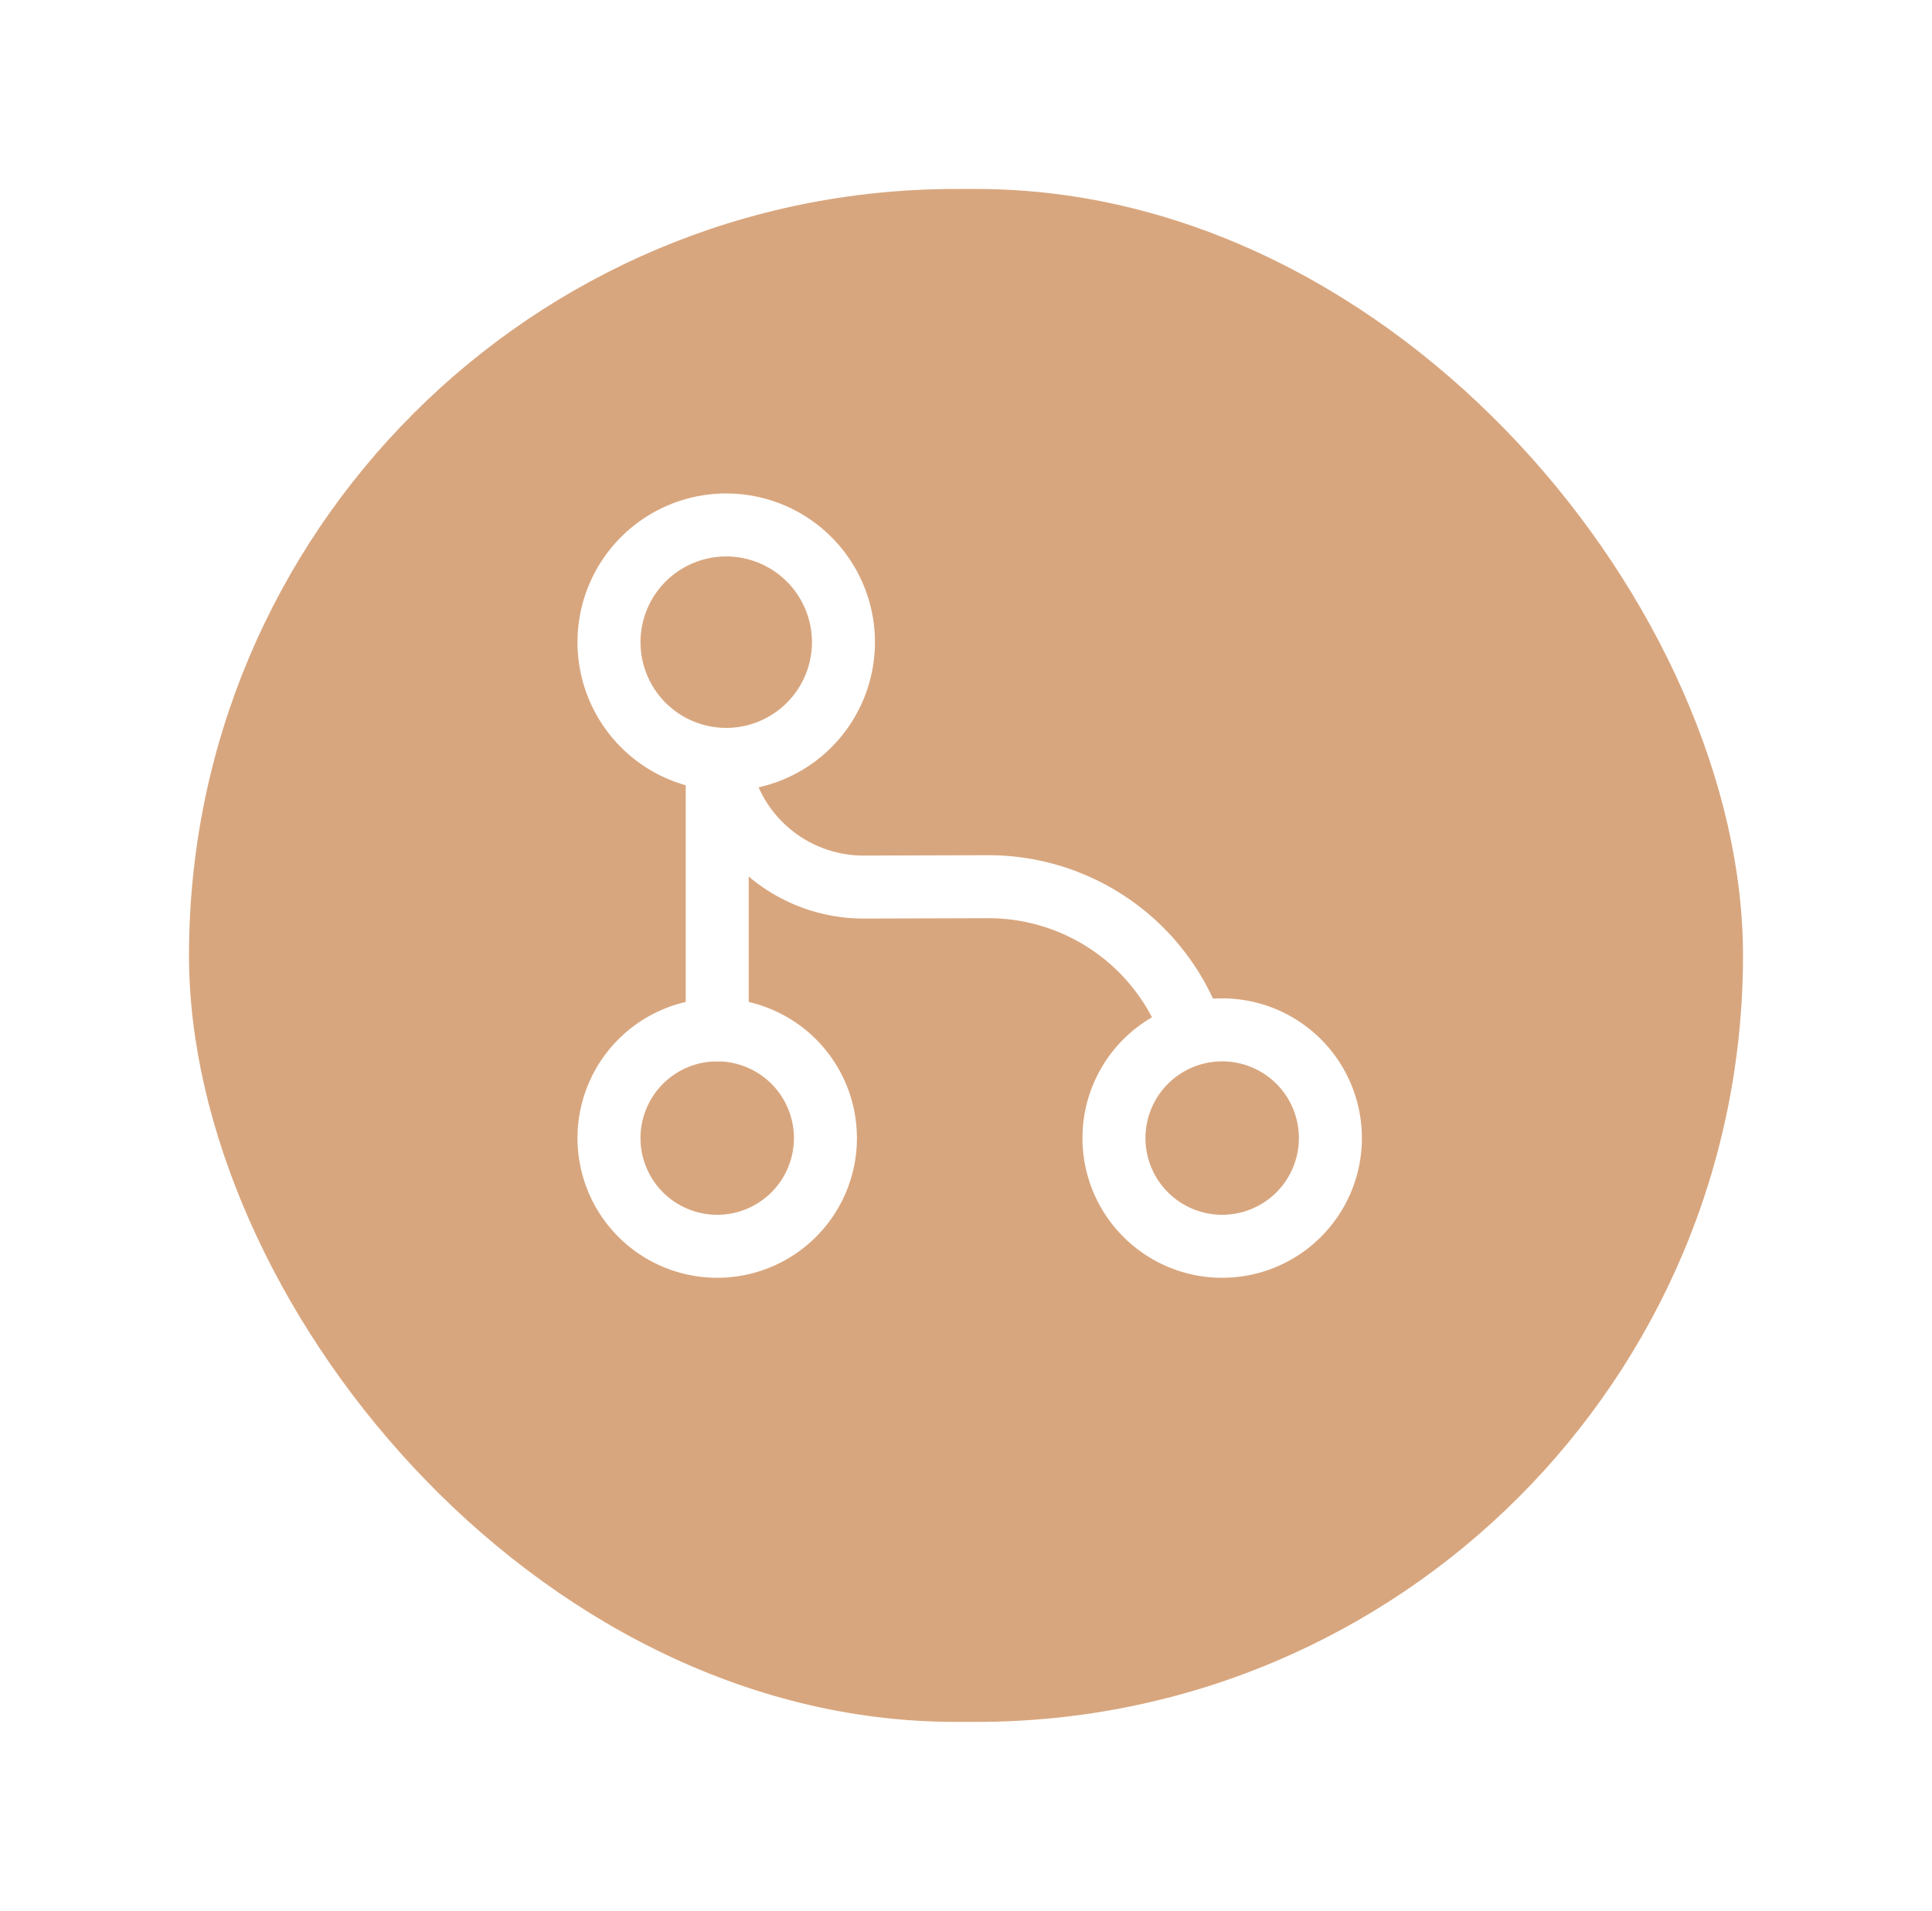 <svg xmlns="http://www.w3.org/2000/svg" xmlns:xlink="http://www.w3.org/1999/xlink" width="92" height="91" viewBox="0 0 92 91">
  <defs>
    <filter id="BG_Caja_Portafolio" x="0" y="0" width="92" height="91" filterUnits="userSpaceOnUse">
      <feOffset dy="3" input="SourceAlpha"/>
      <feGaussianBlur stdDeviation="3" result="blur"/>
      <feFlood flood-opacity="0.161"/>
      <feComposite operator="in" in2="blur"/>
      <feComposite in="SourceGraphic"/>
    </filter>
  </defs>
  <g id="ICONO_-_Data" data-name="ICONO - Data" transform="translate(-849 -908)">
    <g transform="matrix(1, 0, 0, 1, 849, 908)" filter="url(#BG_Caja_Portafolio)">
      <rect id="BG_Caja_Portafolio-2" data-name="BG Caja Portafolio" width="74" height="73" rx="36.5" transform="translate(9 6)" fill="#d8a67e"/>
    </g>
    <g id="Data" transform="translate(876 931)">
      <path id="Trazado_5929" data-name="Trazado 5929" d="M5,9V21.023" transform="translate(2.153 5.023)" fill="none" stroke="#fff" stroke-linecap="round" stroke-linejoin="round" stroke-width="3"/>
      <path id="Trazado_5930" data-name="Trazado 5930" d="M7.582,13.164A5.582,5.582,0,1,0,2,7.582,5.582,5.582,0,0,0,7.582,13.164Z" fill="none" stroke="#fff" stroke-linecap="round" stroke-linejoin="round" stroke-width="3"/>
      <path id="Trazado_5931" data-name="Trazado 5931" d="M7.153,26.305A5.153,5.153,0,1,0,2,21.153,5.153,5.153,0,0,0,7.153,26.305Z" transform="translate(0 10.046)" fill="none" stroke="#fff" stroke-linecap="round" stroke-linejoin="round" stroke-width="3"/>
      <path id="Trazado_5932" data-name="Trazado 5932" d="M21.153,26.305A5.153,5.153,0,1,0,16,21.153,5.153,5.153,0,0,0,21.153,26.305Z" transform="translate(10.046 10.046)" fill="none" stroke="#fff" stroke-linecap="round" stroke-linejoin="round" stroke-width="3"/>
      <path id="Trazado_5933" data-name="Trazado 5933" d="M5.13,9A6.969,6.969,0,0,0,11.9,14.221l5.891-.017a10.286,10.286,0,0,1,9.739,6.887" transform="translate(2.246 5.023)" fill="none" stroke="#fff" stroke-linecap="round" stroke-linejoin="round" stroke-width="3"/>
    </g>
  </g>
</svg>
